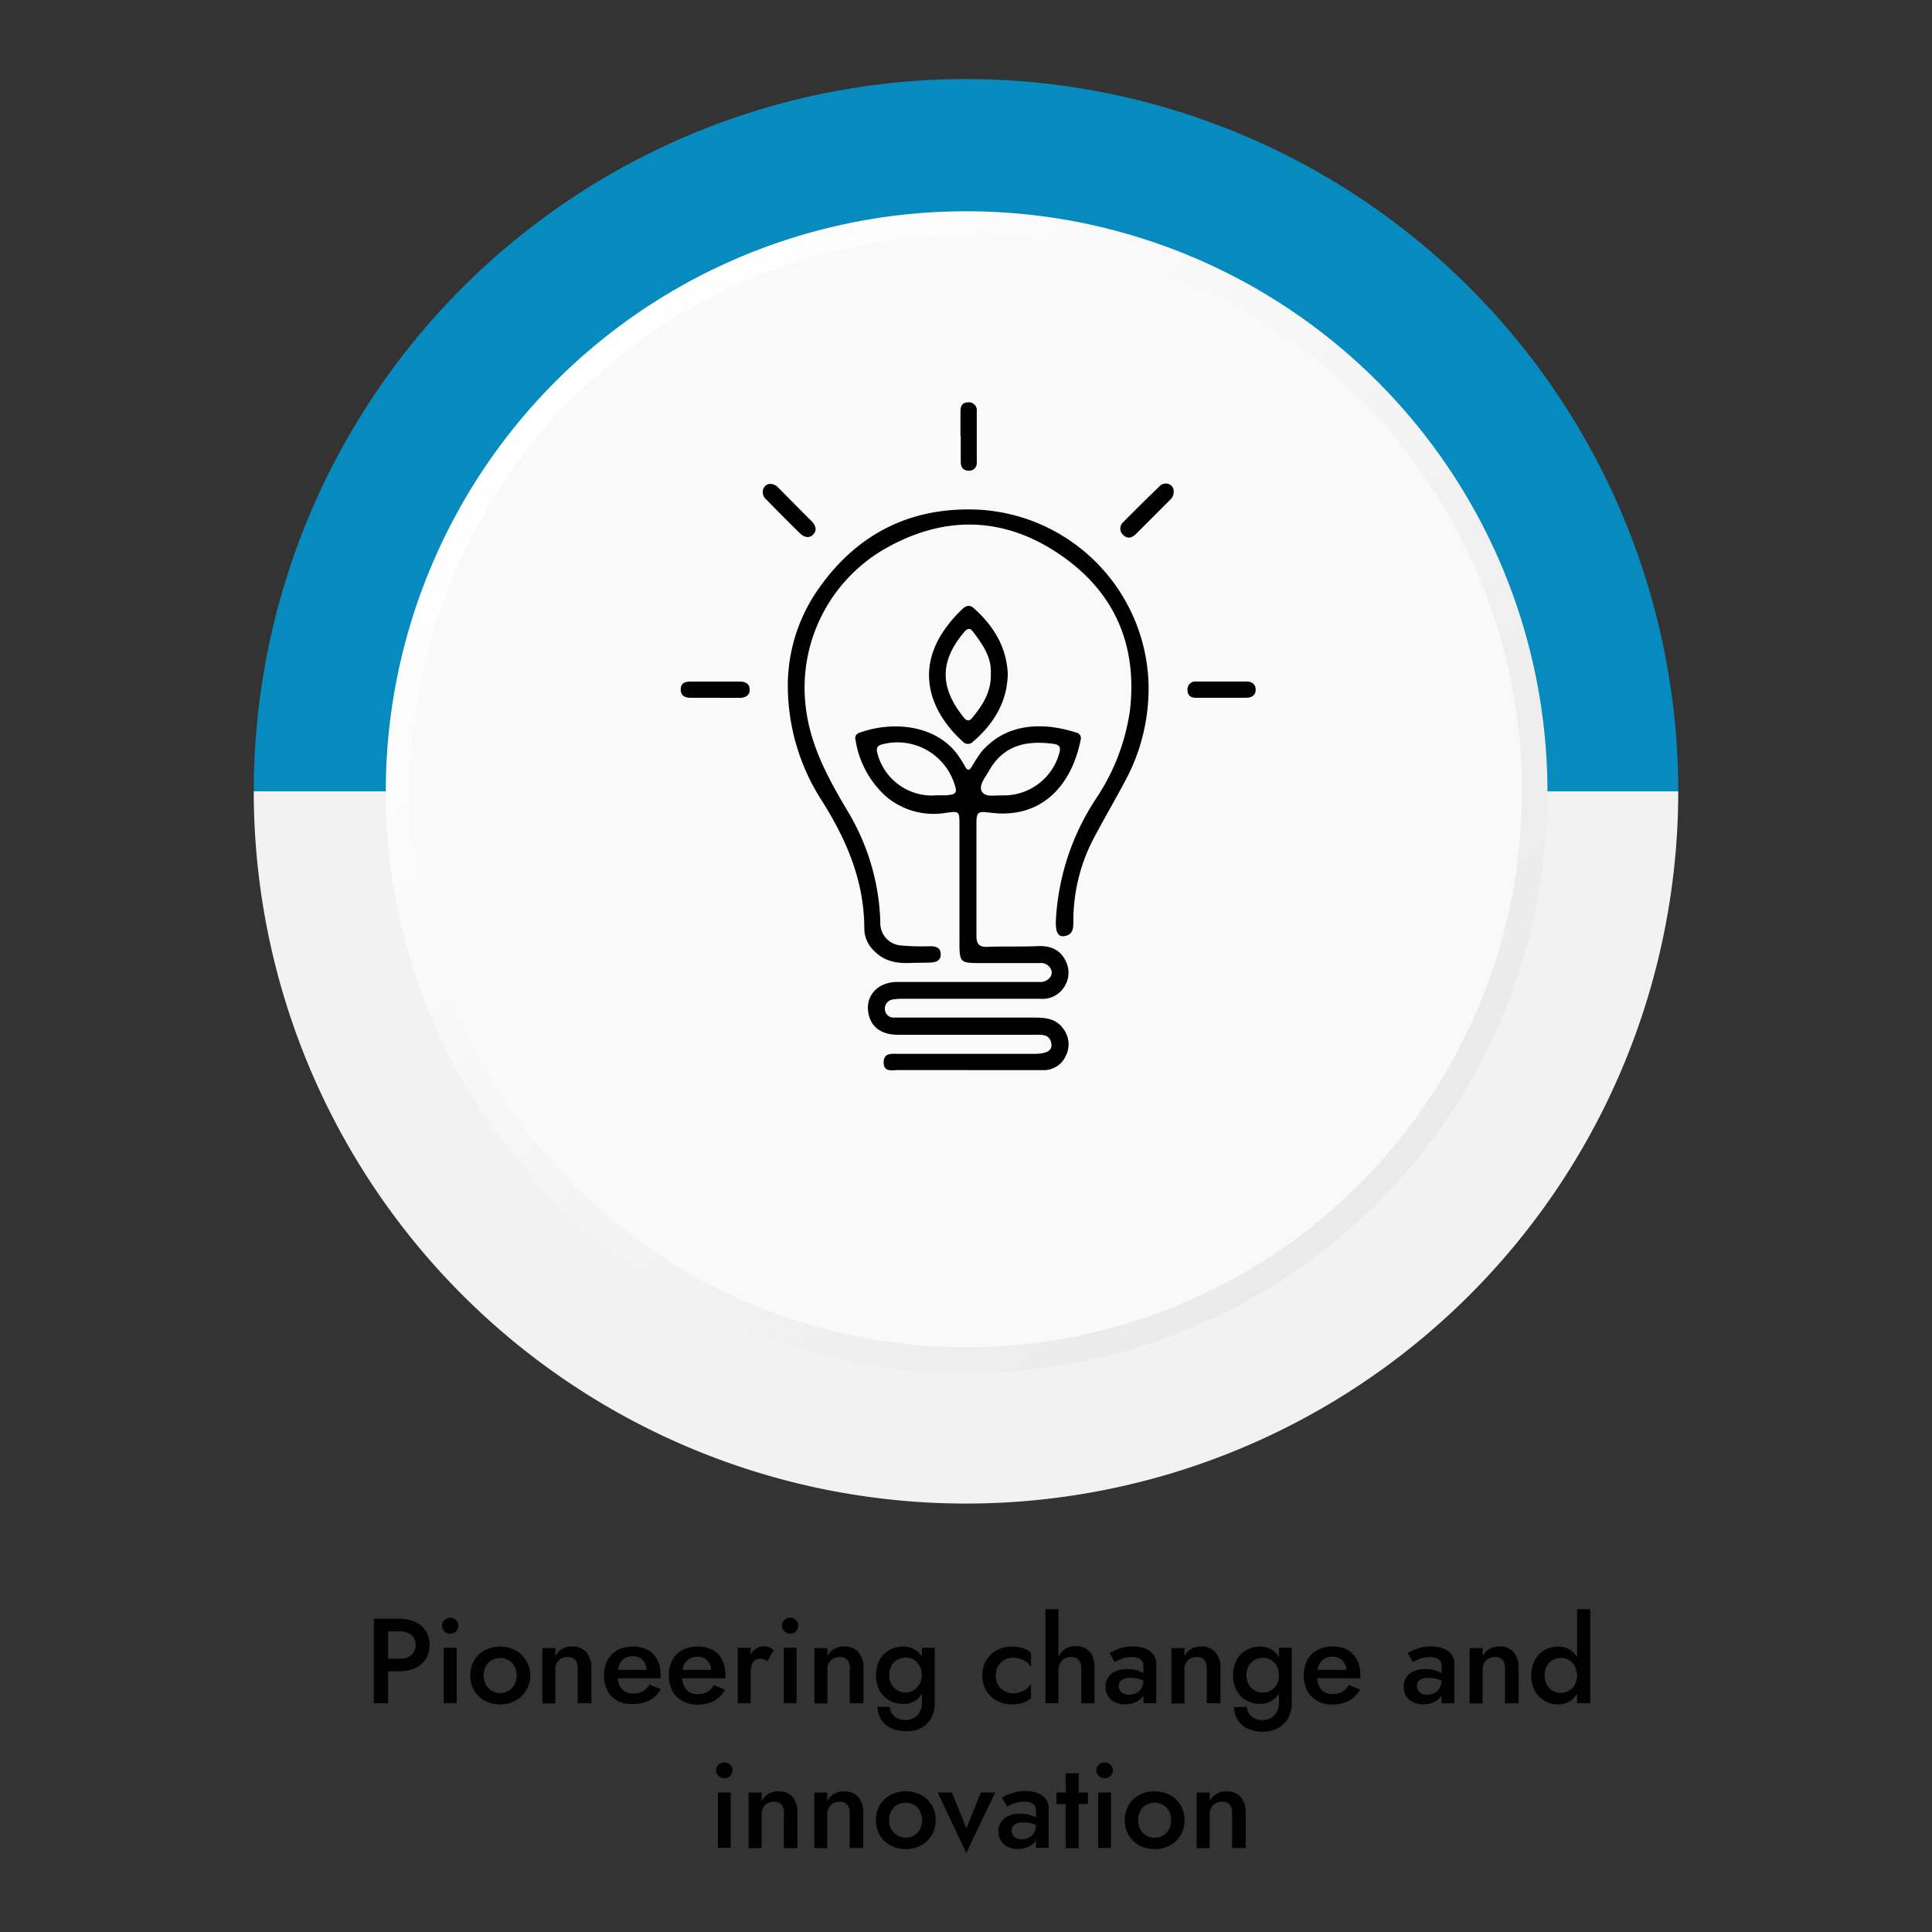 <svg xmlns="http://www.w3.org/2000/svg" xmlns:xlink="http://www.w3.org/1999/xlink" id="Layer_1" data-name="Layer 1" viewBox="0 0 283.46 283.46"><rect x="0" y="0" width="283.46" height="283.46" fill="#333333" stroke="none"/><defs><style>.cls-1{fill:#f2f2f2;}.cls-2{fill:#078bbf;}.cls-3{fill:url(#linear-gradient);}.cls-4{fill:#f9f9fa;}.cls-5{fill:#010101;}</style><linearGradient id="linear-gradient" x1="1659.11" y1="596.83" x2="1538.71" y2="476.42" gradientTransform="translate(1740.64 652.72) rotate(180)" gradientUnits="userSpaceOnUse"><stop offset="0" stop-color="#fff"></stop><stop offset="1" stop-color="#ebeaea"></stop></linearGradient></defs><title>IPS Our Values MobileArtboard 3</title><path class="cls-1" d="M246.23,116.1a104.5,104.5,0,0,1-209,0Z"></path><path class="cls-2" d="M246.23,116.1h-209a104.5,104.5,0,0,1,209,0Z"></path><path class="cls-3" d="M56.6,116.1A85.22,85.22,0,1,0,141.73,31,85.13,85.13,0,0,0,56.6,116.1Z"></path><circle class="cls-4" cx="141.73" cy="116.1" r="81.57" transform="translate(-40.58 134.22) rotate(-45)"></circle><g id="_986xdn" data-name=" 986xdn"><path class="cls-5" d="M142.09,157c-3.43,0-6.87,0-10.31,0-.87,0-2.14.35-2.13-1.13s1.27-1.25,2.23-1.25q9.92,0,19.85,0c1.79,0,2.67-.47,2.53-1.45-.21-1.5-1.45-1.35-2.51-1.35h-20c-2.25,0-3.71-.95-4.22-2.68-.81-2.73,1-5,4-5.07,4.9,0,9.8,0,14.7,0h6.18a1.85,1.85,0,0,0,1.62-.63,1.16,1.16,0,0,0,.12-1.32,1.63,1.63,0,0,0-1.63-.82c-2.79,0-5.59,0-8.38,0-3.37,0-3.37,0-3.37-3.34V121.09c0-2.1,0-2.1-2-1.83a10.77,10.77,0,0,1-8.89-2.51,14.06,14.06,0,0,1-4.35-8.14.84.84,0,0,1,.58-1.11c4.86-1.74,11.17-1.2,14.43,3.28a19.51,19.51,0,0,1,1.09,1.74c.31.55.59.54.92,0A23.73,23.73,0,0,1,144,110.3c2.59-3,6-4,9.83-3.68a19.78,19.78,0,0,1,4,.84.86.86,0,0,1,.71,1.14c-1.28,6.42-5.54,11.6-13.2,10.64-1.94-.25-2.08-.13-2.08,1.8,0,5.41,0,10.83,0,16.24,0,1.22.4,1.7,1.64,1.64,2.4-.1,4.8,0,7.21-.1,1.71-.1,3.28.32,4.15,2A3.78,3.78,0,0,1,156,145a3.71,3.71,0,0,1-3.34,1.54c-6.7,0-13.41,0-20.11,0a8.86,8.86,0,0,0-1.54.1,1.36,1.36,0,0,0-1.18,1.47,1.27,1.27,0,0,0,1.3,1.19c.47,0,.95,0,1.42,0h19.2c1.6,0,3.19.13,4.26,1.64a3.77,3.77,0,0,1,.35,4,3.53,3.53,0,0,1-3.31,2.07h-11Zm-5-40.31c.56,0,1.12,0,1.67,0,1.6-.13,1.74-.36,1.22-1.82a8.78,8.78,0,0,0-10.39-5.7c-1,.21-1.07.7-.81,1.54a8.27,8.27,0,0,0,8.31,6Zm9.76,0a8.44,8.44,0,0,0,8.55-6.12c.27-.87.1-1.31-.82-1.43-4.31-.58-7.45.36-9.51,4-.55,1-1.53,2.1-1,3s1.95.5,2.83.57Z"></path><path class="cls-5" d="M134.12,141.26c-2.09.13-4.18,0-5.86-1.74a4.52,4.52,0,0,1-1.45-3.21c0-7-2.55-13-6.22-18.82a31.14,31.14,0,0,1-5-16.43,24.68,24.68,0,0,1,4.66-14.89c5.69-8,13.56-11.85,23.34-11.39a26.39,26.39,0,0,1,24.92,25.47,28.57,28.57,0,0,1-3.39,14.26c-1.51,2.84-3.14,5.62-4.64,8.46a26.09,26.09,0,0,0-3,12c0,1,.08,2.19-1.35,2.38-.92.12-1.29-.63-1.21-2.38a35.75,35.75,0,0,1,5.87-17.77,31.13,31.13,0,0,0,5-13c1.06-9.3-2.06-16.92-9.62-22.37-8.46-6.11-17.54-6.41-26.51-1.21a23.51,23.51,0,0,0-11.44,23.13c.67,5.7,3.32,10.5,6.15,15.27a33.3,33.3,0,0,1,4.79,16.24,3.28,3.28,0,0,0,3.08,3.46,33.47,33.47,0,0,0,4.25.11c.81,0,1.51.2,1.53,1.16s-.68,1.2-1.48,1.23S135,141.26,134.12,141.26Z"></path><path class="cls-5" d="M147.86,98.82c-.06,4.09-2,7.33-5.1,10a1,1,0,0,1-1.48,0c-4.26-3.83-6.92-9.57-3.21-15.66a19.29,19.29,0,0,1,3.09-3.77c.61-.58,1.12-.7,1.77-.11C145.72,91.82,147.65,94.81,147.86,98.82Zm-2.49,0c.14-2.39-1.21-4.28-2.61-6.14-.42-.55-.82-.51-1.25,0-3.94,4.61-3.38,8.52-.09,12.61.34.42.75.6,1.17.09,1.56-1.87,2.87-3.86,2.78-6.56Z"></path><path class="cls-5" d="M172.2,72.19a1.51,1.51,0,0,1-.52,1.14c-1.67,1.67-3.33,3.34-5,5-.54.54-1.19.8-1.82.22a1.27,1.27,0,0,1,0-2c1.71-1.74,3.45-3.45,5.22-5.16a1.26,1.26,0,0,1,1.53-.31A1.12,1.12,0,0,1,172.2,72.19Z"></path><path class="cls-5" d="M113.12,71a1.71,1.71,0,0,1,1.1.58c1.6,1.61,3.18,3.23,4.79,4.82.62.63.94,1.32.32,2s-1.42.39-2-.19q-2.47-2.43-4.89-4.91a1.39,1.39,0,0,1-.37-1.74A1.1,1.1,0,0,1,113.12,71Z"></path><path class="cls-5" d="M104.94,102.38h-3.6c-.84,0-1.47-.29-1.47-1.22s.62-1.16,1.39-1.16q3.66,0,7.32,0c.76,0,1.4.29,1.42,1.16s-.65,1.22-1.45,1.23Z"></path><path class="cls-5" d="M140.92,64c0-1.16,0-2.32,0-3.48,0-.76.1-1.41,1-1.48a1.18,1.18,0,0,1,1.39,1.31c0,2.49,0,5,0,7.46a1.12,1.12,0,0,1-1.16,1.25c-.87,0-1.19-.54-1.19-1.34V64Z"></path><path class="cls-5" d="M179.23,102.38H175.5c-.74,0-1.27-.29-1.27-1.13a1.16,1.16,0,0,1,1.3-1.26h7.34c.8,0,1.36.39,1.36,1.22s-.63,1.16-1.39,1.16C181.64,102.39,180.44,102.38,179.23,102.38Z"></path></g><path class="cls-5" d="M56.94,237.51v12.38H54.85V237.51Zm-.85,0h2.49a5.43,5.43,0,0,1,2.35.47,3.57,3.57,0,0,1,1.55,1.33,4.09,4.09,0,0,1,0,4.09,3.66,3.66,0,0,1-1.55,1.34,5.43,5.43,0,0,1-2.35.47H56.09v-1.84h2.49a2.69,2.69,0,0,0,1.74-.52,2,2,0,0,0,0-3,2.75,2.75,0,0,0-1.74-.5H56.09Z"></path><path class="cls-5" d="M65.2,237.69a1.21,1.21,0,0,1,.84-.34,1.17,1.17,0,0,1,.87,2h0a1.21,1.21,0,0,1-.86.35,1.16,1.16,0,0,1-.84-.35,1.13,1.13,0,0,1-.06-1.59ZM67,241.75v8.13H65.1v-8.12Z"></path><path class="cls-5" d="M69.57,243.62a4,4,0,0,1,1.57-1.5,4.92,4.92,0,0,1,4.48,0,4.23,4.23,0,0,1,1.65,5.76,4.16,4.16,0,0,1-1.65,1.65,4.92,4.92,0,0,1-4.48,0,4.11,4.11,0,0,1-1.57-1.5A4.5,4.5,0,0,1,69.57,243.62Zm1.71,3.54a2.41,2.41,0,0,0,4.21,0,3,3,0,0,0,0-2.68,2.22,2.22,0,0,0-.87-.9,2.58,2.58,0,0,0-2.47,0,2.22,2.22,0,0,0-.87.9,3,3,0,0,0,0,2.68Z"></path><path class="cls-5" d="M84.44,243.58a1.37,1.37,0,0,0-1.16-.46,1.91,1.91,0,0,0-.94.22,1.55,1.55,0,0,0-.63.64,1.89,1.89,0,0,0-.23,1v4.95H79.57v-8.13h1.91V243a2.6,2.6,0,0,1,1-1.08,2.91,2.91,0,0,1,1.45-.35,2.61,2.61,0,0,1,2.1.84,3.45,3.45,0,0,1,.73,2.32v5.17h-2v-5A2.11,2.11,0,0,0,84.44,243.58Z"></path><path class="cls-5" d="M90.58,249.54a3.65,3.65,0,0,1-1.45-1.49,5.09,5.09,0,0,1,0-4.47,3.67,3.67,0,0,1,1.47-1.48,4.65,4.65,0,0,1,2.25-.52,4.49,4.49,0,0,1,2.19.5,3.34,3.34,0,0,1,1.39,1.42,4.79,4.79,0,0,1,.49,2.24V246a.91.91,0,0,1,0,.23H89.74V245h5.51l-.58.81a1.48,1.48,0,0,0,.12-.29.81.81,0,0,0,.06-.31A2.46,2.46,0,0,0,94.6,244a1.94,1.94,0,0,0-.71-.74,2.16,2.16,0,0,0-1-.27,2.32,2.32,0,0,0-1.24.32,2,2,0,0,0-.78.92,4.17,4.17,0,0,0,0,3,2,2,0,0,0,.79.93,2.45,2.45,0,0,0,1.27.32,2.81,2.81,0,0,0,1.36-.32,2.51,2.51,0,0,0,1-1l1.65.67a4.36,4.36,0,0,1-1.65,1.65,5,5,0,0,1-2.42.54A4.36,4.36,0,0,1,90.58,249.54Z"></path><path class="cls-5" d="M100.09,249.54a3.59,3.59,0,0,1-1.45-1.49,5.09,5.09,0,0,1,0-4.47,3.61,3.61,0,0,1,1.47-1.48,4.65,4.65,0,0,1,2.25-.52,4.49,4.49,0,0,1,2.19.5,3.34,3.34,0,0,1,1.39,1.42,4.79,4.79,0,0,1,.49,2.24V246a.91.91,0,0,1,0,.23H99.25V245h5.51l-.58.81a1.48,1.48,0,0,0,.12-.29.81.81,0,0,0,.06-.31,2.46,2.46,0,0,0-.25-1.13,1.94,1.94,0,0,0-.71-.74,2.16,2.16,0,0,0-1.05-.27,2.32,2.32,0,0,0-1.24.32,2,2,0,0,0-.78.92,4.17,4.17,0,0,0,0,3,2,2,0,0,0,.79.93,2.41,2.41,0,0,0,1.26.32,2.82,2.82,0,0,0,1.37-.32,2.58,2.58,0,0,0,1-1l1.64.67a4.26,4.26,0,0,1-1.64,1.65,5,5,0,0,1-2.43.54A4.3,4.3,0,0,1,100.09,249.54Z"></path><path class="cls-5" d="M110.14,249.89h-1.89v-8.13h1.89Zm1.93-6.42a1.42,1.42,0,0,0-.58-.1,1.13,1.13,0,0,0-.78.25,1.37,1.37,0,0,0-.43.67,3.53,3.53,0,0,0-.13,1l-.64-.37a4,4,0,0,1,.36-1.74,3.32,3.32,0,0,1,.94-1.19,2,2,0,0,1,1.19-.45,2.64,2.64,0,0,1,.84.14,1.39,1.39,0,0,1,.65.47l-.92,1.61a2,2,0,0,0-.5-.31Z"></path><path class="cls-5" d="M115.09,237.69a1.18,1.18,0,0,1,.84-.34,1.12,1.12,0,0,1,.85.34,1.16,1.16,0,0,1,0,1.64h0a1.17,1.17,0,0,1-.85.35,1.15,1.15,0,0,1-.84-.35,1.12,1.12,0,0,1-.07-1.59Zm1.78,4.06v8.13H115v-8.12Z"></path><path class="cls-5" d="M124.36,243.58a1.37,1.37,0,0,0-1.16-.46,1.94,1.94,0,0,0-.94.22,1.68,1.68,0,0,0-.63.64,1.87,1.87,0,0,0-.23,1v4.95h-1.91v-8.13h1.91V243a2.66,2.66,0,0,1,1-1.08,2.91,2.91,0,0,1,1.45-.35,2.61,2.61,0,0,1,2.1.84,3.4,3.4,0,0,1,.73,2.32v5.17h-2v-5A2.12,2.12,0,0,0,124.36,243.58Z"></path><path class="cls-5" d="M129.07,243.5a3.73,3.73,0,0,1,1.45-1.42,4.05,4.05,0,0,1,2-.5,3.15,3.15,0,0,1,1.79.5,3.5,3.5,0,0,1,1.22,1.45,5.9,5.9,0,0,1,0,4.52,3.5,3.5,0,0,1-1.22,1.45,3.15,3.15,0,0,1-1.79.5,4.05,4.05,0,0,1-2-.5,3.76,3.76,0,0,1-1.45-1.43,5,5,0,0,1,0-4.55Zm1.5,6.94a1.9,1.9,0,0,0,1.12,1.68,2.66,2.66,0,0,0,1.18.25,2.43,2.43,0,0,0,1.16-.29,2.22,2.22,0,0,0,.9-.87,3,3,0,0,0,.34-1.51v-7.94h1.87v8a4.47,4.47,0,0,1-.58,2.42,3.7,3.7,0,0,1-1.54,1.42A4.54,4.54,0,0,1,133,254a5.21,5.21,0,0,1-2.27-.45,3.4,3.4,0,0,1-1.45-1.26,3.79,3.79,0,0,1-.54-1.88Zm.27-3.27a2.26,2.26,0,0,0,.89.87,2.47,2.47,0,0,0,1.22.29A2.39,2.39,0,0,0,134,248a2.26,2.26,0,0,0,.89-.87,2.59,2.59,0,0,0,.34-1.39,2.75,2.75,0,0,0-.2-1.1,2.57,2.57,0,0,0-.54-.8,2.32,2.32,0,0,0-.75-.49,2.59,2.59,0,0,0-.82-.16,2.71,2.71,0,0,0-1.22.29,2.26,2.26,0,0,0-.89.87,2.74,2.74,0,0,0-.34,1.4,2.67,2.67,0,0,0,.34,1.38Z"></path><path class="cls-5" d="M146.42,247.18a2.52,2.52,0,0,0,2.2,1.25,3.49,3.49,0,0,0,1.11-.18,3,3,0,0,0,.94-.5,2.24,2.24,0,0,0,.6-.7v2.1a2.94,2.94,0,0,1-1.16.67,4.77,4.77,0,0,1-1.59.25,4.68,4.68,0,0,1-2.26-.54,4,4,0,0,1-1.57-1.5,4.5,4.5,0,0,1,0-4.41,4,4,0,0,1,1.57-1.5,4.68,4.68,0,0,1,2.26-.54,4.77,4.77,0,0,1,1.59.25,2.94,2.94,0,0,1,1.16.67v2.1a1.9,1.9,0,0,0-.61-.71,3.43,3.43,0,0,0-.95-.49,3.37,3.37,0,0,0-1.09-.18,2.48,2.48,0,0,0-1.28.34,2.54,2.54,0,0,0-.92.92,2.93,2.93,0,0,0,0,2.7Z"></path><path class="cls-5" d="M155.29,249.89h-1.91V236.1h1.91Zm3-6.31a1.37,1.37,0,0,0-1.16-.46,1.82,1.82,0,0,0-.94.23,1.62,1.62,0,0,0-.63.64,1.86,1.86,0,0,0-.23.95h-.46a4,4,0,0,1,.35-1.74,3,3,0,0,1,1-1.22,2.58,2.58,0,0,1,1.57-.46,3,3,0,0,1,1.52.36,2.11,2.11,0,0,1,.95,1.05,4.14,4.14,0,0,1,.32,1.74v5.22h-1.93v-4.95a2.12,2.12,0,0,0-.36-1.36Z"></path><path class="cls-5" d="M164.36,248.06a1.16,1.16,0,0,0,.54.44,2.12,2.12,0,0,0,.79.14,2.42,2.42,0,0,0,1-.23,1.86,1.86,0,0,0,1.05-1.74l.29,1.06a1.88,1.88,0,0,1-.45,1.3,2.71,2.71,0,0,1-1.13.78,3.85,3.85,0,0,1-1.39.25,3.24,3.24,0,0,1-1.41-.29,2.43,2.43,0,0,1-1.05-.88,2.54,2.54,0,0,1-.39-1.42,2.33,2.33,0,0,1,.84-1.88,3.56,3.56,0,0,1,2.35-.7,4.72,4.72,0,0,1,1.4.18,4.34,4.34,0,0,1,1,.42,2.27,2.27,0,0,1,.55.43v1a4,4,0,0,0-1.16-.56,4.87,4.87,0,0,0-1.31-.18,2.75,2.75,0,0,0-1,.15,1.2,1.2,0,0,0-.55.42,1.08,1.08,0,0,0-.19.65A1.19,1.19,0,0,0,164.36,248.06Zm-1.57-5.53a8.27,8.27,0,0,1,1.42-.65,6,6,0,0,1,2-.32,5.15,5.15,0,0,1,1.78.29,2.92,2.92,0,0,1,1.21.87,2.12,2.12,0,0,1,.44,1.37v5.8h-1.88v-5.43a1.23,1.23,0,0,0-.13-.63,1,1,0,0,0-.36-.41,1.57,1.57,0,0,0-.55-.23,3.17,3.17,0,0,0-.69-.07,4.29,4.29,0,0,0-1.07.13,4.54,4.54,0,0,0-.87.32,5,5,0,0,0-.54.31Z"></path><path class="cls-5" d="M176.74,243.58a1.37,1.37,0,0,0-1.16-.46,1.94,1.94,0,0,0-.94.22,1.55,1.55,0,0,0-.63.64,1.87,1.87,0,0,0-.23,1v4.95h-1.91v-8.13h1.91V243a2.66,2.66,0,0,1,1-1.08,2.91,2.91,0,0,1,1.45-.35,2.65,2.65,0,0,1,2.1.84,3.38,3.38,0,0,1,.73,2.32v5.17h-2v-5A2.11,2.11,0,0,0,176.74,243.58Z"></path><path class="cls-5" d="M181.45,243.5a3.67,3.67,0,0,1,1.45-1.42,4,4,0,0,1,1.95-.5,3.18,3.18,0,0,1,1.8.5,3.5,3.5,0,0,1,1.22,1.45,5.9,5.9,0,0,1,0,4.52,3.5,3.5,0,0,1-1.22,1.45,3.18,3.18,0,0,1-1.8.5,4,4,0,0,1-1.95-.5,3.69,3.69,0,0,1-1.45-1.43,5,5,0,0,1,0-4.55Zm1.5,6.94a1.9,1.9,0,0,0,1.12,1.68,2.66,2.66,0,0,0,1.18.25,2.46,2.46,0,0,0,1.16-.29,2.22,2.22,0,0,0,.9-.87,3,3,0,0,0,.34-1.51v-7.94h1.87v8a4.47,4.47,0,0,1-.58,2.42,3.7,3.7,0,0,1-1.54,1.42,4.54,4.54,0,0,1-2.07.47,5.21,5.21,0,0,1-2.27-.45,3.4,3.4,0,0,1-1.45-1.26,3.71,3.71,0,0,1-.55-1.89Zm.27-3.27a2.26,2.26,0,0,0,.89.87,2.46,2.46,0,0,0,1.21.29,2.39,2.39,0,0,0,1.09-.29,2.26,2.26,0,0,0,.89-.87,2.59,2.59,0,0,0,.34-1.39,2.75,2.75,0,0,0-.2-1.1,2.57,2.57,0,0,0-.54-.8,2.32,2.32,0,0,0-.75-.49,2.6,2.6,0,0,0-.83-.16,2.7,2.7,0,0,0-1.21.29,2.26,2.26,0,0,0-.89.87,2.74,2.74,0,0,0-.34,1.4,2.67,2.67,0,0,0,.34,1.38Z"></path><path class="cls-5" d="M193.24,249.54a3.65,3.65,0,0,1-1.45-1.49,5.09,5.09,0,0,1,0-4.47,3.61,3.61,0,0,1,1.47-1.48,4.63,4.63,0,0,1,2.25-.52,4.49,4.49,0,0,1,2.19.5,3.34,3.34,0,0,1,1.39,1.42,4.79,4.79,0,0,1,.49,2.24V246a.91.91,0,0,1,0,.23h-7.14V245h5.51l-.58.81a2.49,2.49,0,0,0,.11-.29.81.81,0,0,0,.06-.31,2.34,2.34,0,0,0-.26-1.13,1.85,1.85,0,0,0-.7-.74,2.17,2.17,0,0,0-1.06-.27,2.31,2.31,0,0,0-1.23.32,2,2,0,0,0-.78.92,4,4,0,0,0-.29,1.49,3.79,3.79,0,0,0,.27,1.49,1.92,1.92,0,0,0,.78.93,2.45,2.45,0,0,0,1.27.32,2.81,2.81,0,0,0,1.36-.32,2.51,2.51,0,0,0,1-1l1.65.67a4.36,4.36,0,0,1-1.65,1.65,5,5,0,0,1-2.42.54A4.36,4.36,0,0,1,193.24,249.54Z"></path><path class="cls-5" d="M208.11,248.06a1.16,1.16,0,0,0,.54.44,2.29,2.29,0,0,0,.78.14,2.47,2.47,0,0,0,1-.23,1.89,1.89,0,0,0,1.05-1.74l.29,1.06a1.88,1.88,0,0,1-.45,1.3,2.71,2.71,0,0,1-1.13.78,3.88,3.88,0,0,1-1.39.25,3.24,3.24,0,0,1-1.41-.29,2.43,2.43,0,0,1-1.05-.88,2.51,2.51,0,0,1-.39-1.42,2.35,2.35,0,0,1,.83-1.88,3.61,3.61,0,0,1,2.36-.7,4.72,4.72,0,0,1,1.4.18,4.34,4.34,0,0,1,1,.42,2,2,0,0,1,.54.43v1a3.78,3.78,0,0,0-1.16-.56,4.74,4.74,0,0,0-1.3-.18,2.72,2.72,0,0,0-1,.15,1.2,1.2,0,0,0-.55.42,1.08,1.08,0,0,0-.19.65A1.21,1.21,0,0,0,208.11,248.06Zm-1.58-5.53a8,8,0,0,1,1.43-.65,5.92,5.92,0,0,1,2-.32,5.1,5.1,0,0,1,1.77.29,2.89,2.89,0,0,1,1.22.87,2.18,2.18,0,0,1,.44,1.37v5.8h-1.88v-5.43a1.35,1.35,0,0,0-.13-.63,1.1,1.1,0,0,0-.36-.41,1.65,1.65,0,0,0-.55-.23,3.23,3.23,0,0,0-.69-.07,4.29,4.29,0,0,0-1.07.13,4.54,4.54,0,0,0-.87.32,3.6,3.6,0,0,0-.54.31Z"></path><path class="cls-5" d="M220.5,243.58a1.4,1.4,0,0,0-1.16-.46,1.91,1.91,0,0,0-.94.22,1.64,1.64,0,0,0-.64.64,1.89,1.89,0,0,0-.23,1v4.95h-1.91v-8.13h1.91V243a2.66,2.66,0,0,1,1-1.08,2.91,2.91,0,0,1,1.45-.35,2.61,2.61,0,0,1,2.1.84,3.4,3.4,0,0,1,.73,2.32v5.17h-2v-5A2.18,2.18,0,0,0,220.5,243.58Z"></path><path class="cls-5" d="M225.2,243.53a3.88,3.88,0,0,1,1.45-1.45,4,4,0,0,1,1.95-.5,3.19,3.19,0,0,1,1.8.51,3.64,3.64,0,0,1,1.22,1.45,6,6,0,0,1,0,4.54,3.64,3.64,0,0,1-1.22,1.47,3.12,3.12,0,0,1-1.8.51,4,4,0,0,1-1.95-.5,3.74,3.74,0,0,1-1.45-1.45,5.06,5.06,0,0,1,0-4.58Zm1.76,3.69a2.28,2.28,0,0,0,.9.87,2.43,2.43,0,0,0,1.21.29,2.2,2.2,0,0,0,1.09-.29,2.42,2.42,0,0,0,.87-.87,3,3,0,0,0,0-2.81,2.42,2.42,0,0,0-.87-.87,2.2,2.2,0,0,0-1.09-.29,2.43,2.43,0,0,0-1.21.29,2.28,2.28,0,0,0-.9.87,3.13,3.13,0,0,0,0,2.8Zm6.36-11.12v13.79h-1.93V236.1Z"></path><path class="cls-5" d="M105.43,258.92a1.2,1.2,0,0,1,.84-.34,1.18,1.18,0,0,1,.87.34,1.16,1.16,0,0,1,0,1.64h0a1.24,1.24,0,0,1-1.71,0,1.12,1.12,0,0,1-.07-1.59Zm1.78,4.06v8.13h-1.88V263Z"></path><path class="cls-5" d="M114.71,264.81a1.4,1.4,0,0,0-1.16-.46,1.91,1.91,0,0,0-.94.22,1.52,1.52,0,0,0-.64.64,2,2,0,0,0-.23,1v4.95h-1.91V263h1.92v1.26a2.6,2.6,0,0,1,1-1.08,2.81,2.81,0,0,1,1.45-.35,2.61,2.61,0,0,1,2.1.84A3.45,3.45,0,0,1,117,266v5.16h-2v-4.95A2.13,2.13,0,0,0,114.71,264.81Z"></path><path class="cls-5" d="M124.35,264.81a1.4,1.4,0,0,0-1.16-.46,1.91,1.91,0,0,0-.94.22,1.58,1.58,0,0,0-.64.64,1.87,1.87,0,0,0-.23,1v4.95h-1.91V263h1.91v1.26a2.67,2.67,0,0,1,1-1.08,2.81,2.81,0,0,1,1.45-.35,2.68,2.68,0,0,1,2.11.84,3.43,3.43,0,0,1,.72,2.32v5.16h-2v-4.95A2.13,2.13,0,0,0,124.35,264.81Z"></path><path class="cls-5" d="M129.08,264.84a4,4,0,0,1,1.57-1.49,4.92,4.92,0,0,1,4.48,0,4.08,4.08,0,0,1,2.15,3.7,4.27,4.27,0,0,1-.58,2.21,4.11,4.11,0,0,1-1.57,1.5,4.92,4.92,0,0,1-4.48,0,4.11,4.11,0,0,1-1.57-1.5,4.57,4.57,0,0,1,0-4.42Zm1.7,3.55a2.43,2.43,0,0,0,3.32.91h0a2.28,2.28,0,0,0,.87-.9,3,3,0,0,0,0-2.68,2.22,2.22,0,0,0-.87-.9,2.53,2.53,0,0,0-2.47,0,2.22,2.22,0,0,0-.87.9,2.7,2.7,0,0,0-.31,1.34A2.81,2.81,0,0,0,130.78,268.39Z"></path><path class="cls-5" d="M139.67,263l2.12,5.26,2.12-5.26H146l-4.23,8.88L137.58,263Z"></path><path class="cls-5" d="M148.62,269.28a1.09,1.09,0,0,0,.54.43,1.92,1.92,0,0,0,.78.14,2.2,2.2,0,0,0,1-.23,1.87,1.87,0,0,0,1.05-1.74l.29,1.07a1.9,1.9,0,0,1-.45,1.3,2.84,2.84,0,0,1-1.13.78,4.16,4.16,0,0,1-1.39.25,3.32,3.32,0,0,1-1.42-.29,2.54,2.54,0,0,1-1-.88,2.48,2.48,0,0,1-.39-1.42,2.33,2.33,0,0,1,.83-1.88,3.54,3.54,0,0,1,2.35-.7,4.79,4.79,0,0,1,1.41.18,3.84,3.84,0,0,1,1,.41,2.13,2.13,0,0,1,.55.44v1a3.83,3.83,0,0,0-1.16-.58,4.76,4.76,0,0,0-1.31-.18,2.66,2.66,0,0,0-1,.15,1.23,1.23,0,0,0-.56.42,1.07,1.07,0,0,0-.18.65A1.22,1.22,0,0,0,148.62,269.28ZM147,263.75a8,8,0,0,1,1.43-.65,5.68,5.68,0,0,1,2-.32,4.67,4.67,0,0,1,1.77.29,2.72,2.72,0,0,1,1.22.87,2.16,2.16,0,0,1,.44,1.37v5.8H152v-5.43a1.41,1.41,0,0,0-.13-.64,1.29,1.29,0,0,0-.36-.41,1.65,1.65,0,0,0-.55-.23,3.23,3.23,0,0,0-.69-.07,3.88,3.88,0,0,0-1.07.14,4.51,4.51,0,0,0-.87.31,4.74,4.74,0,0,0-.54.31Z"></path><path class="cls-5" d="M159.62,263v1.69H155V263Zm-1.36-2.83v11h-1.89v-11Z"></path><path class="cls-5" d="M161.22,258.92a1.21,1.21,0,0,1,.84-.34,1.18,1.18,0,0,1,.87.34,1.16,1.16,0,0,1,0,1.64h0a1.13,1.13,0,0,1-.87.34,1.15,1.15,0,0,1-.84-.34,1.12,1.12,0,0,1-.07-1.59ZM163,263v8.13h-1.88V263Z"></path><path class="cls-5" d="M165.59,264.84a4,4,0,0,1,1.57-1.49,4.92,4.92,0,0,1,4.48,0,4.08,4.08,0,0,1,2.15,3.7,4.27,4.27,0,0,1-.58,2.21,4.11,4.11,0,0,1-1.57,1.5,4.54,4.54,0,0,1-2.23.54,4.62,4.62,0,0,1-2.25-.54,4.11,4.11,0,0,1-1.57-1.5,4.57,4.57,0,0,1,0-4.42Zm1.71,3.55a2.28,2.28,0,0,0,.87.9,2.33,2.33,0,0,0,1.24.33,2.37,2.37,0,0,0,2.1-1.23,3,3,0,0,0,0-2.68,2.28,2.28,0,0,0-.87-.9,2.54,2.54,0,0,0-2.47,0,2.22,2.22,0,0,0-.87.9,3,3,0,0,0,0,2.68Z"></path><path class="cls-5" d="M180.46,264.81a1.37,1.37,0,0,0-1.16-.46,1.91,1.91,0,0,0-.94.22,1.58,1.58,0,0,0-.64.64,1.87,1.87,0,0,0-.23,1v4.95h-1.91V263h1.91v1.26a2.67,2.67,0,0,1,1-1.08,2.85,2.85,0,0,1,1.45-.35,2.65,2.65,0,0,1,2.11.84,3.45,3.45,0,0,1,.72,2.32v5.16h-2v-4.95A2.13,2.13,0,0,0,180.46,264.81Z"></path></svg>